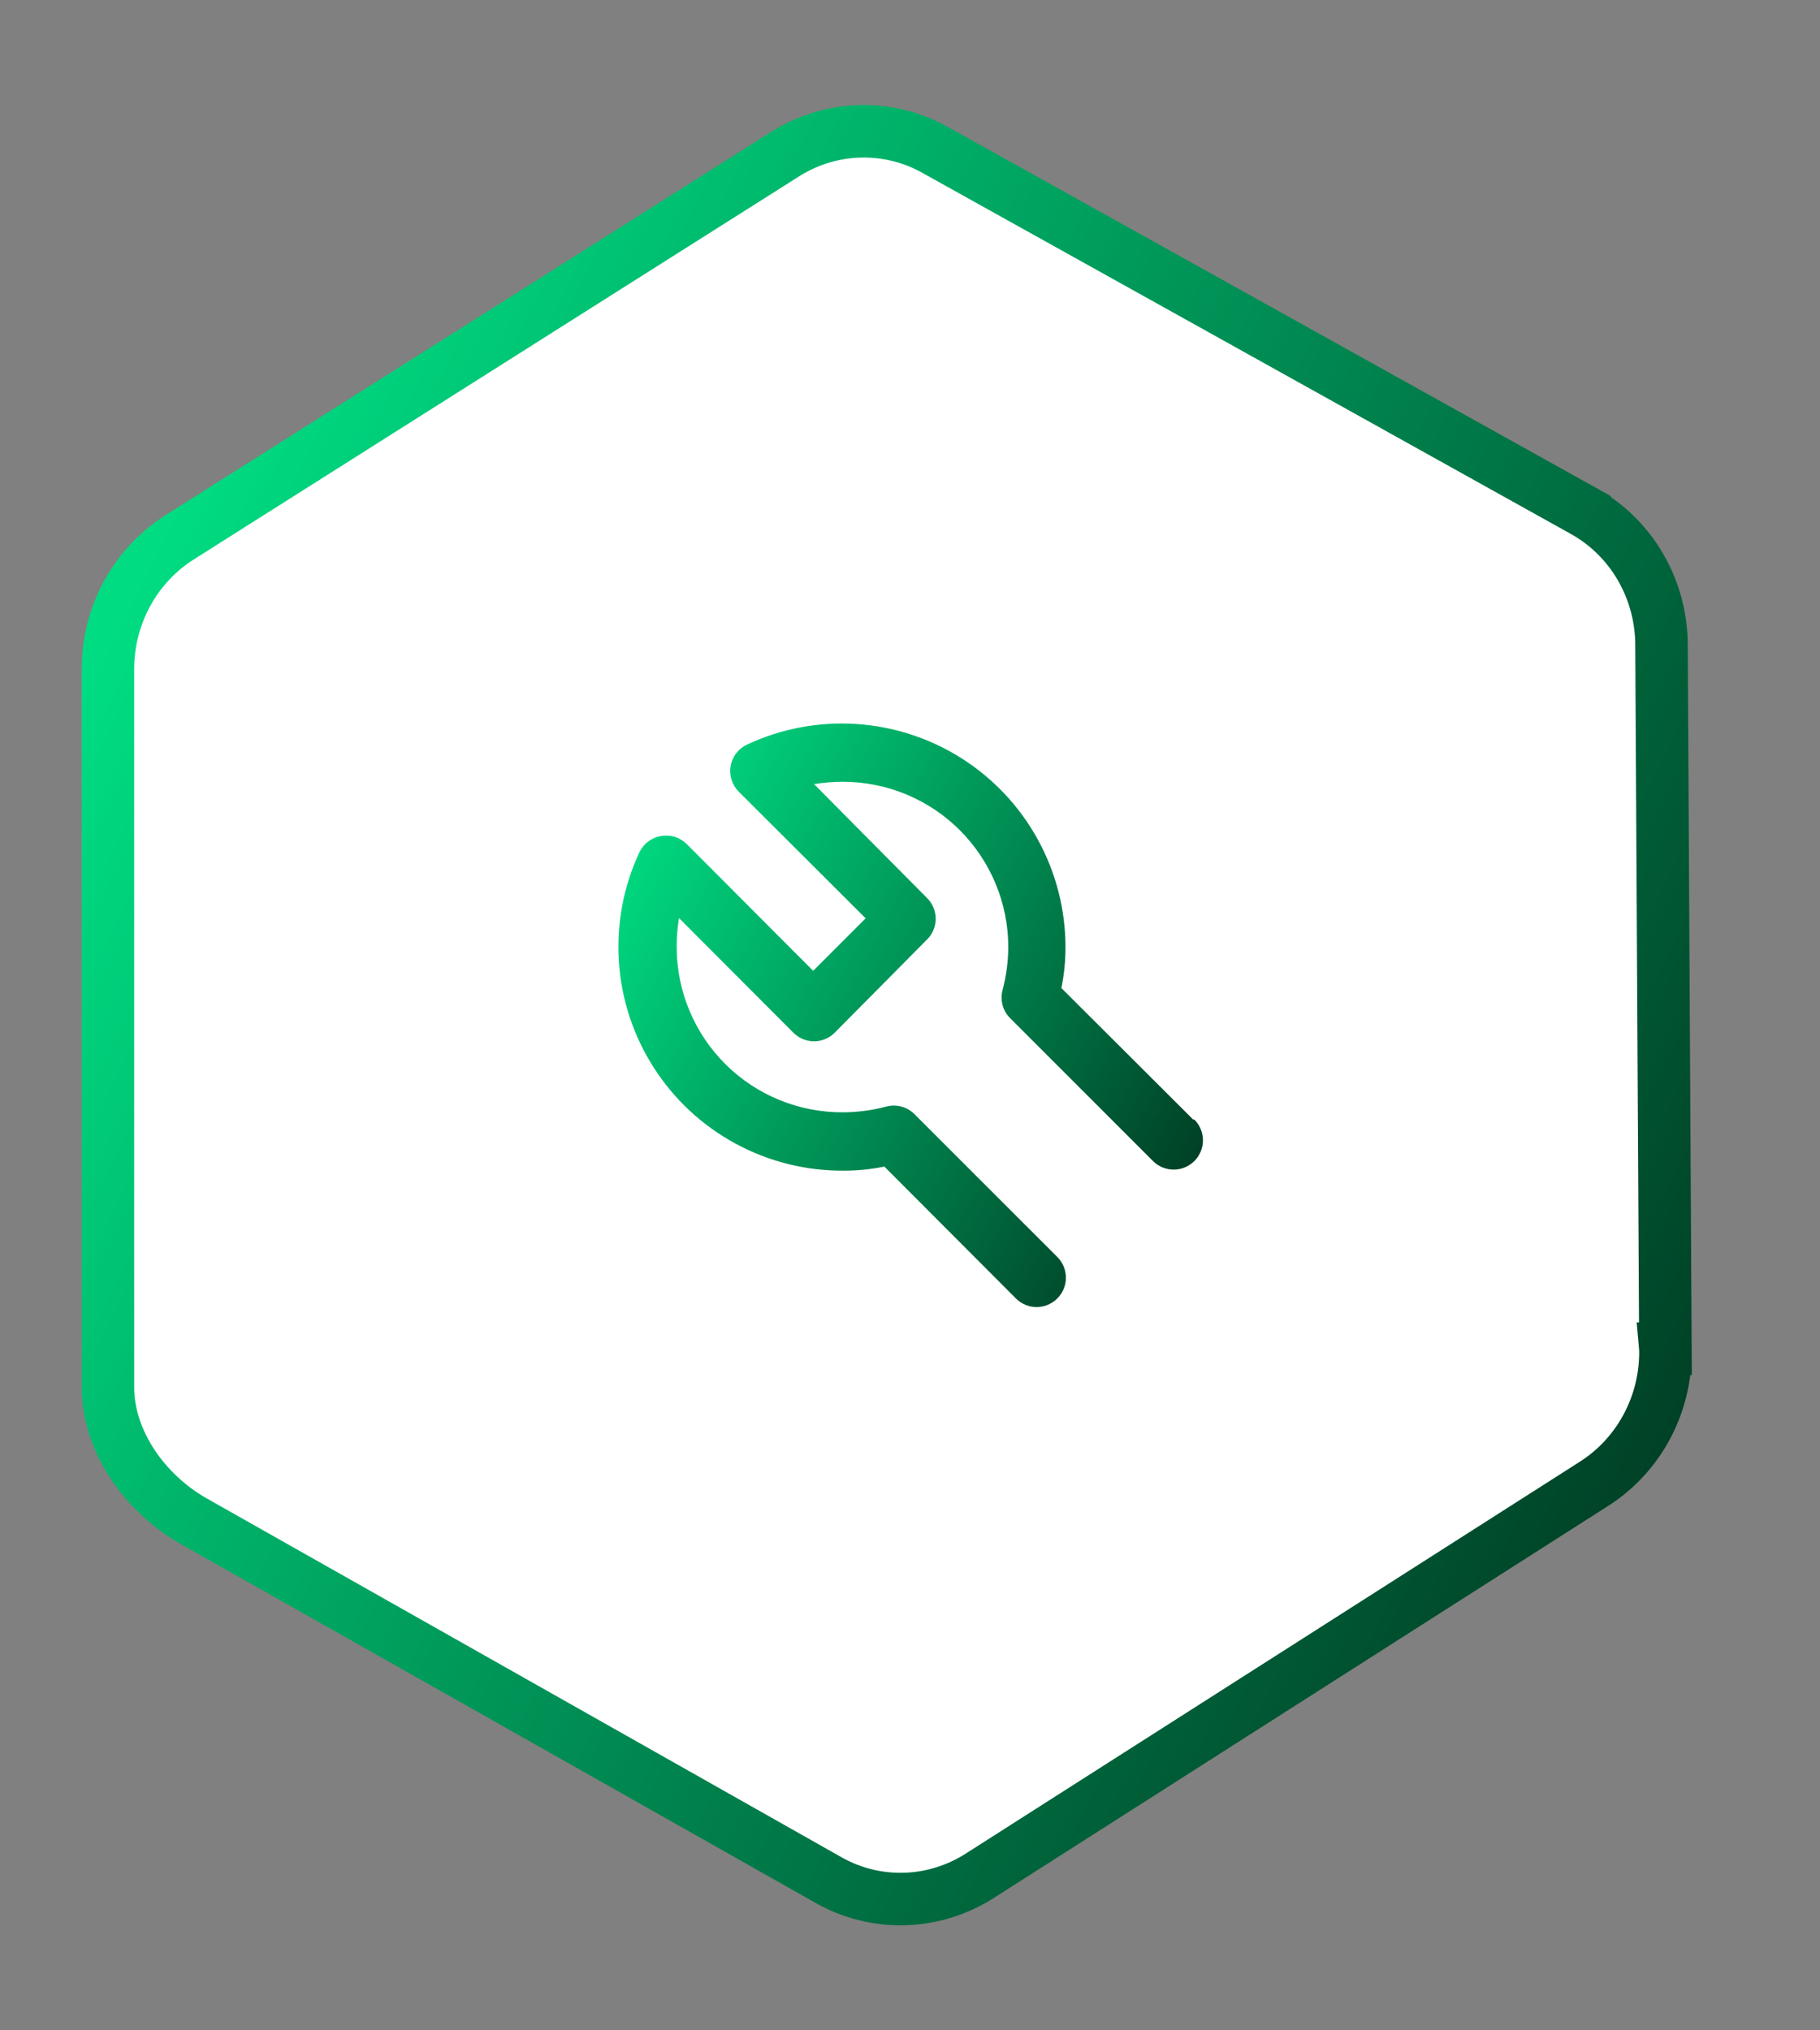 <svg width="52" height="58" viewBox="0 0 52 58" fill="none" xmlns="http://www.w3.org/2000/svg">
<rect x="0" y="0" width="52" height="58" fill="#808080" stroke="none"/>
<g clip-path="url(#clip0_1958_63222)">
<path d="M5.175 15.323L5.175 15.323L5.182 15.318L22.47 4.379C23.781 3.572 25.405 3.54 26.734 4.292L26.738 4.294L45.274 14.613C45.274 14.614 45.275 14.614 45.276 14.615C46.597 15.363 47.438 16.779 47.471 18.345L47.583 38.529H47.582L47.583 38.54C47.614 40.103 46.836 41.562 45.547 42.385L27.995 53.584C26.676 54.426 25.023 54.472 23.673 53.708L5.549 43.464C4.124 42.659 3.074 41.151 3.084 39.607H3.084V39.602L3.084 19.083C3.084 19.082 3.084 19.082 3.084 19.081C3.094 17.538 3.891 16.115 5.175 15.323Z" fill="white" stroke="url(#paint0_linear_1958_63222)" stroke-width="1.5"/>
<path d="M34.092 31.983L30.325 28.225C30.404 27.841 30.443 27.45 30.442 27.058C30.442 25.984 30.17 24.927 29.653 23.985C29.137 23.043 28.39 22.247 27.484 21.669C26.578 21.092 25.541 20.753 24.469 20.682C23.397 20.612 22.324 20.813 21.35 21.267C21.227 21.323 21.119 21.409 21.036 21.516C20.953 21.624 20.898 21.75 20.875 21.883C20.852 22.015 20.861 22.151 20.902 22.279C20.943 22.406 21.014 22.522 21.108 22.617L24.733 26.233L23.233 27.733L19.617 24.108C19.521 24.015 19.405 23.946 19.278 23.906C19.15 23.867 19.015 23.859 18.884 23.883C18.751 23.905 18.625 23.959 18.518 24.041C18.41 24.122 18.324 24.228 18.267 24.35C17.811 25.327 17.61 26.404 17.683 27.479C17.755 28.555 18.098 29.594 18.681 30.502C19.263 31.409 20.065 32.154 21.012 32.668C21.96 33.182 23.022 33.448 24.1 33.442C24.492 33.443 24.883 33.404 25.267 33.325L29.025 37.092C29.103 37.17 29.195 37.232 29.296 37.274C29.398 37.316 29.507 37.338 29.617 37.338C29.727 37.338 29.836 37.316 29.937 37.274C30.039 37.232 30.131 37.17 30.209 37.092C30.287 37.014 30.349 36.922 30.391 36.821C30.433 36.719 30.455 36.61 30.455 36.5C30.455 36.39 30.433 36.281 30.391 36.179C30.349 36.078 30.287 35.986 30.209 35.908L26.125 31.825C26.023 31.724 25.896 31.65 25.758 31.612C25.619 31.575 25.473 31.573 25.334 31.608C24.931 31.716 24.517 31.772 24.1 31.775C23.477 31.78 22.859 31.663 22.281 31.428C21.703 31.194 21.178 30.847 20.735 30.409C20.292 29.97 19.94 29.449 19.7 28.874C19.459 28.299 19.334 27.682 19.334 27.058C19.332 26.779 19.355 26.5 19.4 26.225L22.667 29.5C22.744 29.578 22.836 29.64 22.938 29.682C23.04 29.725 23.148 29.747 23.259 29.747C23.369 29.747 23.477 29.725 23.579 29.682C23.68 29.64 23.773 29.578 23.85 29.5L26.5 26.825C26.65 26.67 26.734 26.462 26.734 26.246C26.734 26.03 26.65 25.822 26.5 25.667L23.259 22.4C23.534 22.355 23.813 22.333 24.092 22.333C25.343 22.335 26.543 22.834 27.427 23.72C28.312 24.606 28.808 25.807 28.808 27.058C28.805 27.475 28.75 27.889 28.642 28.292C28.607 28.431 28.608 28.577 28.646 28.716C28.684 28.855 28.757 28.981 28.858 29.083L32.942 33.167C33.099 33.324 33.312 33.412 33.533 33.412C33.755 33.412 33.968 33.324 34.125 33.167C34.282 33.01 34.37 32.797 34.37 32.575C34.37 32.353 34.282 32.14 34.125 31.983H34.092Z" fill="url(#paint1_linear_1958_63222)"/>
</g>
<defs>
<linearGradient id="paint0_linear_1958_63222" x1="2.785" y1="18.948" x2="48.508" y2="41.368" gradientUnits="userSpaceOnUse">
<stop stop-color="#00DC82"/>
<stop offset="1" stop-color="#003F25"/>
</linearGradient>
<linearGradient id="paint1_linear_1958_63222" x1="17.622" y1="24.231" x2="34.36" y2="33.252" gradientUnits="userSpaceOnUse">
<stop stop-color="#00DC82"/>
<stop offset="1" stop-color="#003F25"/>
</linearGradient>
<clipPath id="clip0_1958_63222">
<rect width="51" height="58" fill="white" transform="translate(0.333)"/>
</clipPath>
</defs>
</svg>
